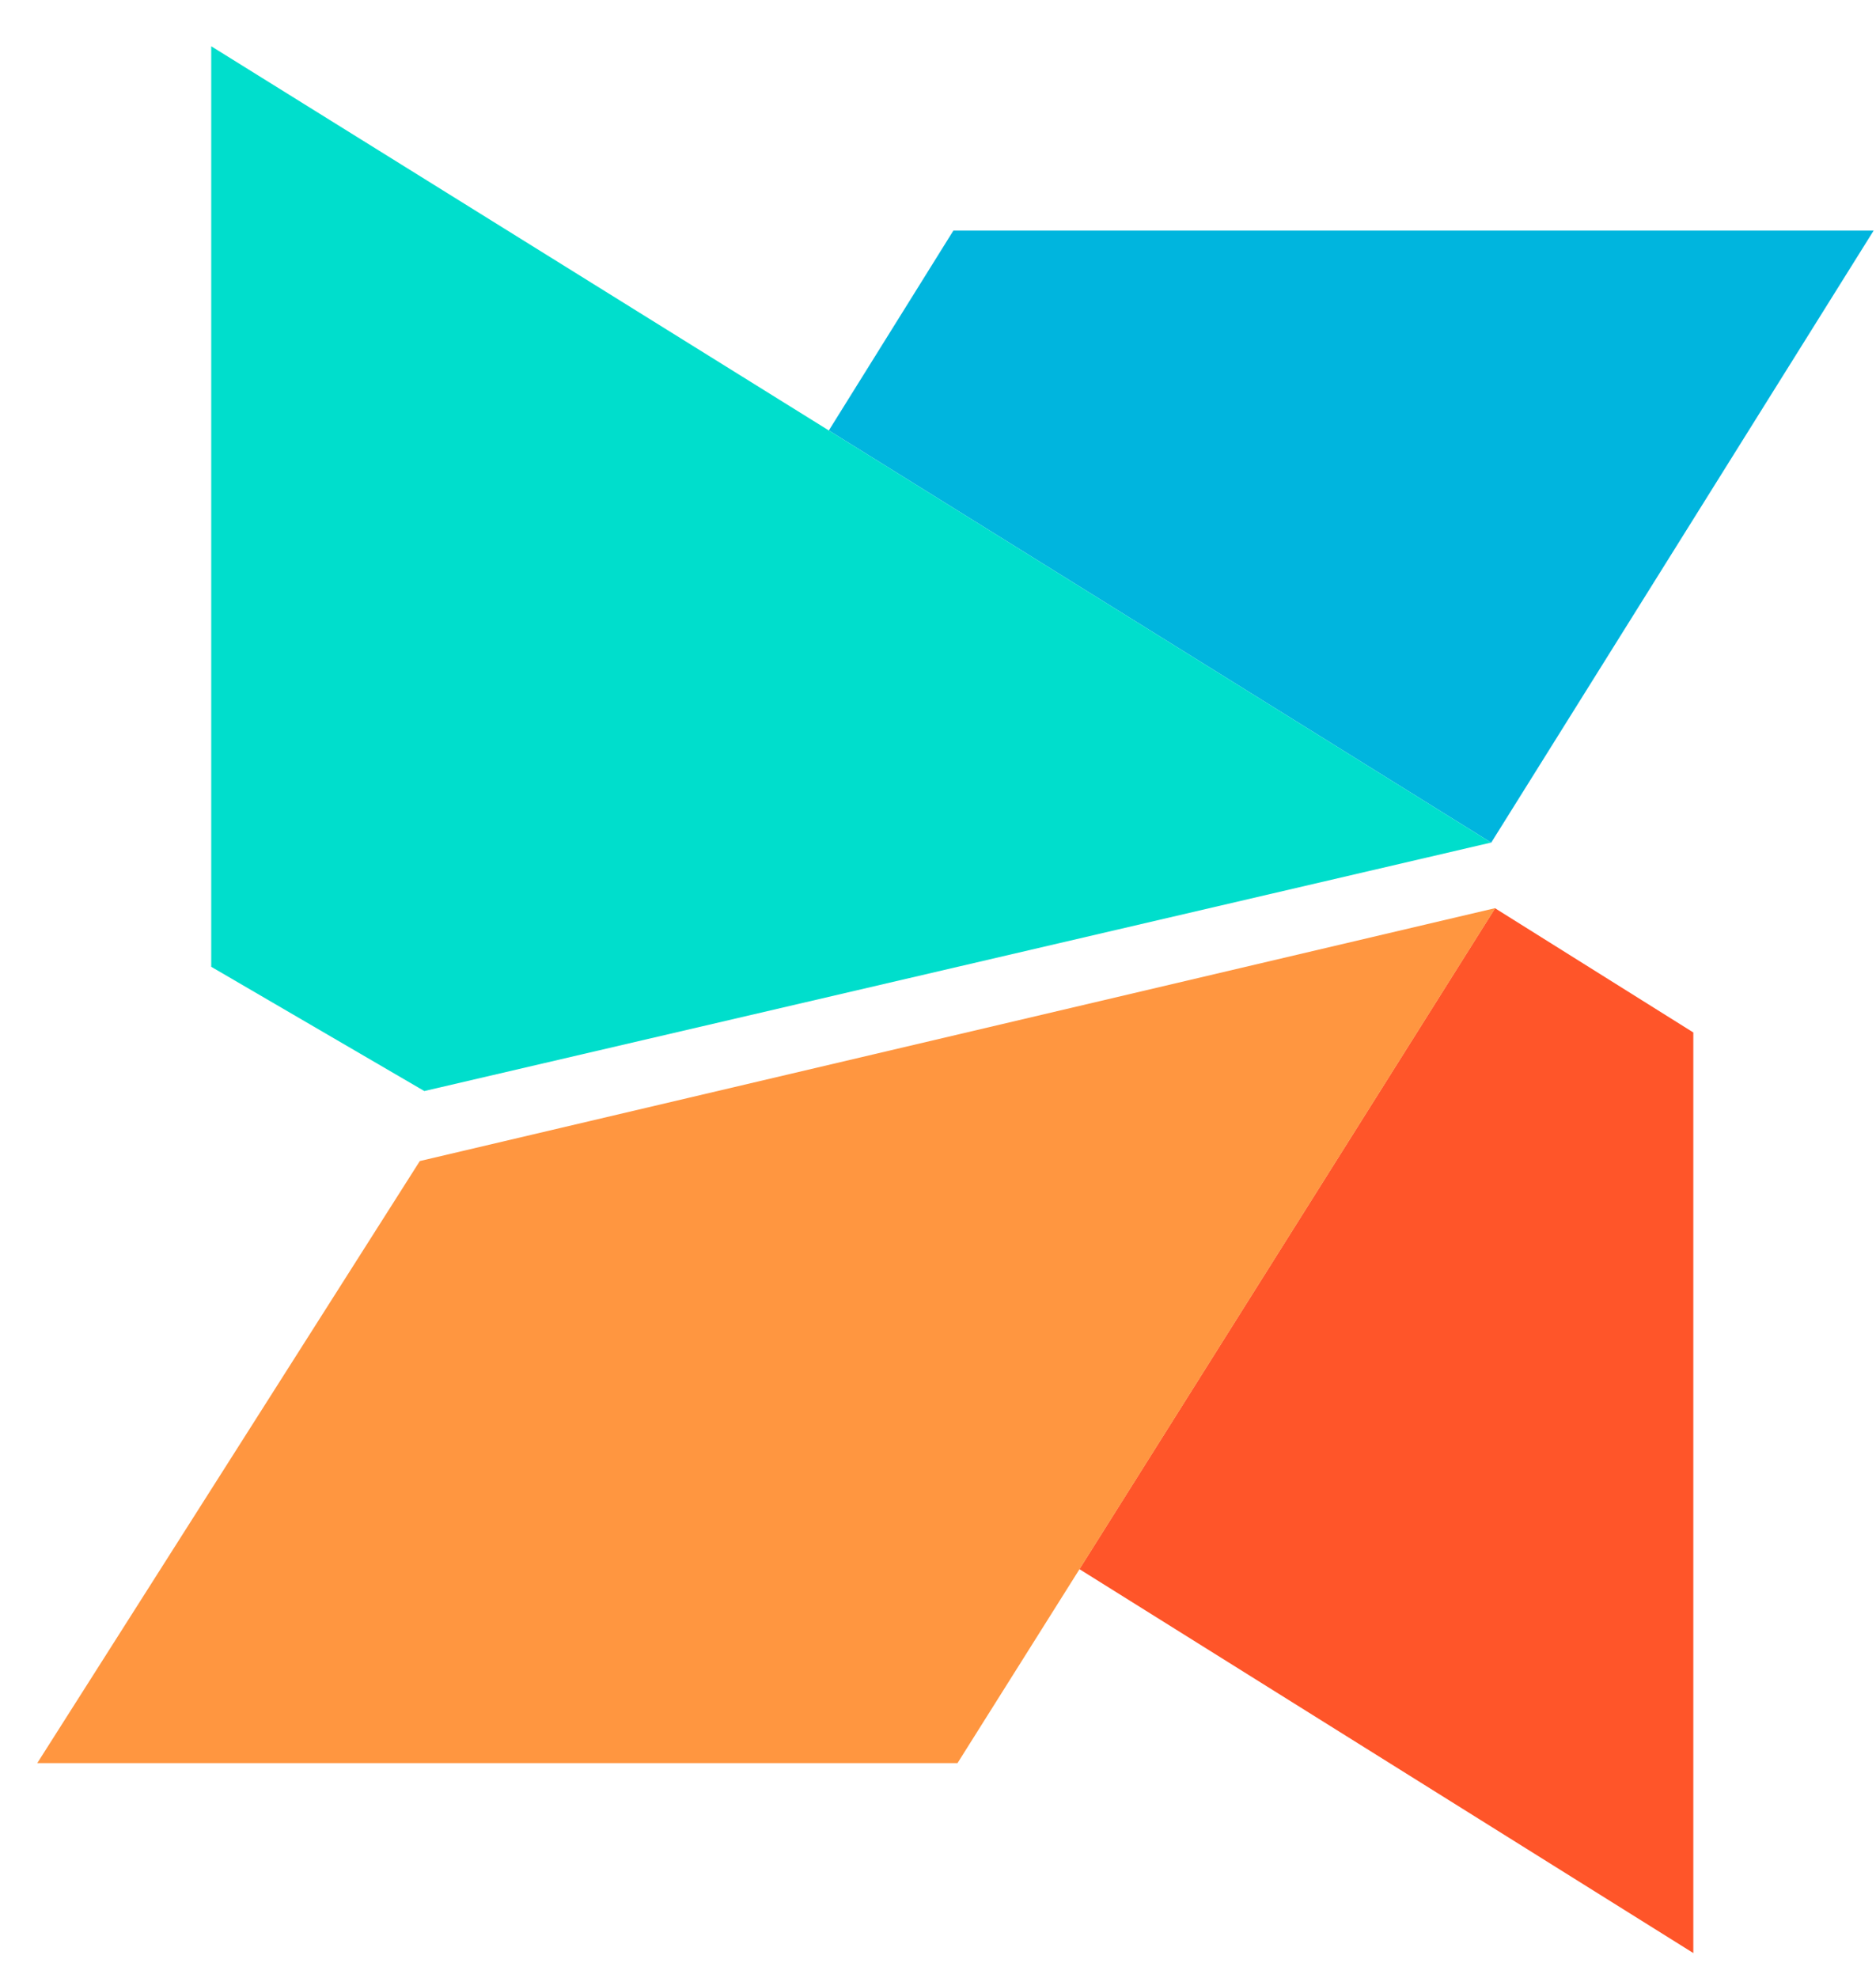 <svg width="37" height="39" viewBox="0 0 37 39" fill="none" xmlns="http://www.w3.org/2000/svg">
<path d="M36.953 4.547H18.803L16.347 8.487L29.408 16.612V16.618L36.953 4.547Z" fill="#00B5DE"/>
<path d="M16.347 8.487L4.166 0.912V19.061L8.369 21.511L29.408 16.612L16.347 8.487Z" fill="#00DECC"/>
<path d="M33.397 20.356L29.487 17.907L21.289 30.937L33.397 38.506V20.356Z" fill="#FF5529"/>
<path d="M29.49 17.906H29.484L8.28 22.891L0.735 34.761H18.885L21.292 30.936L29.49 17.906Z" fill="#FF9640"/>
</svg>
